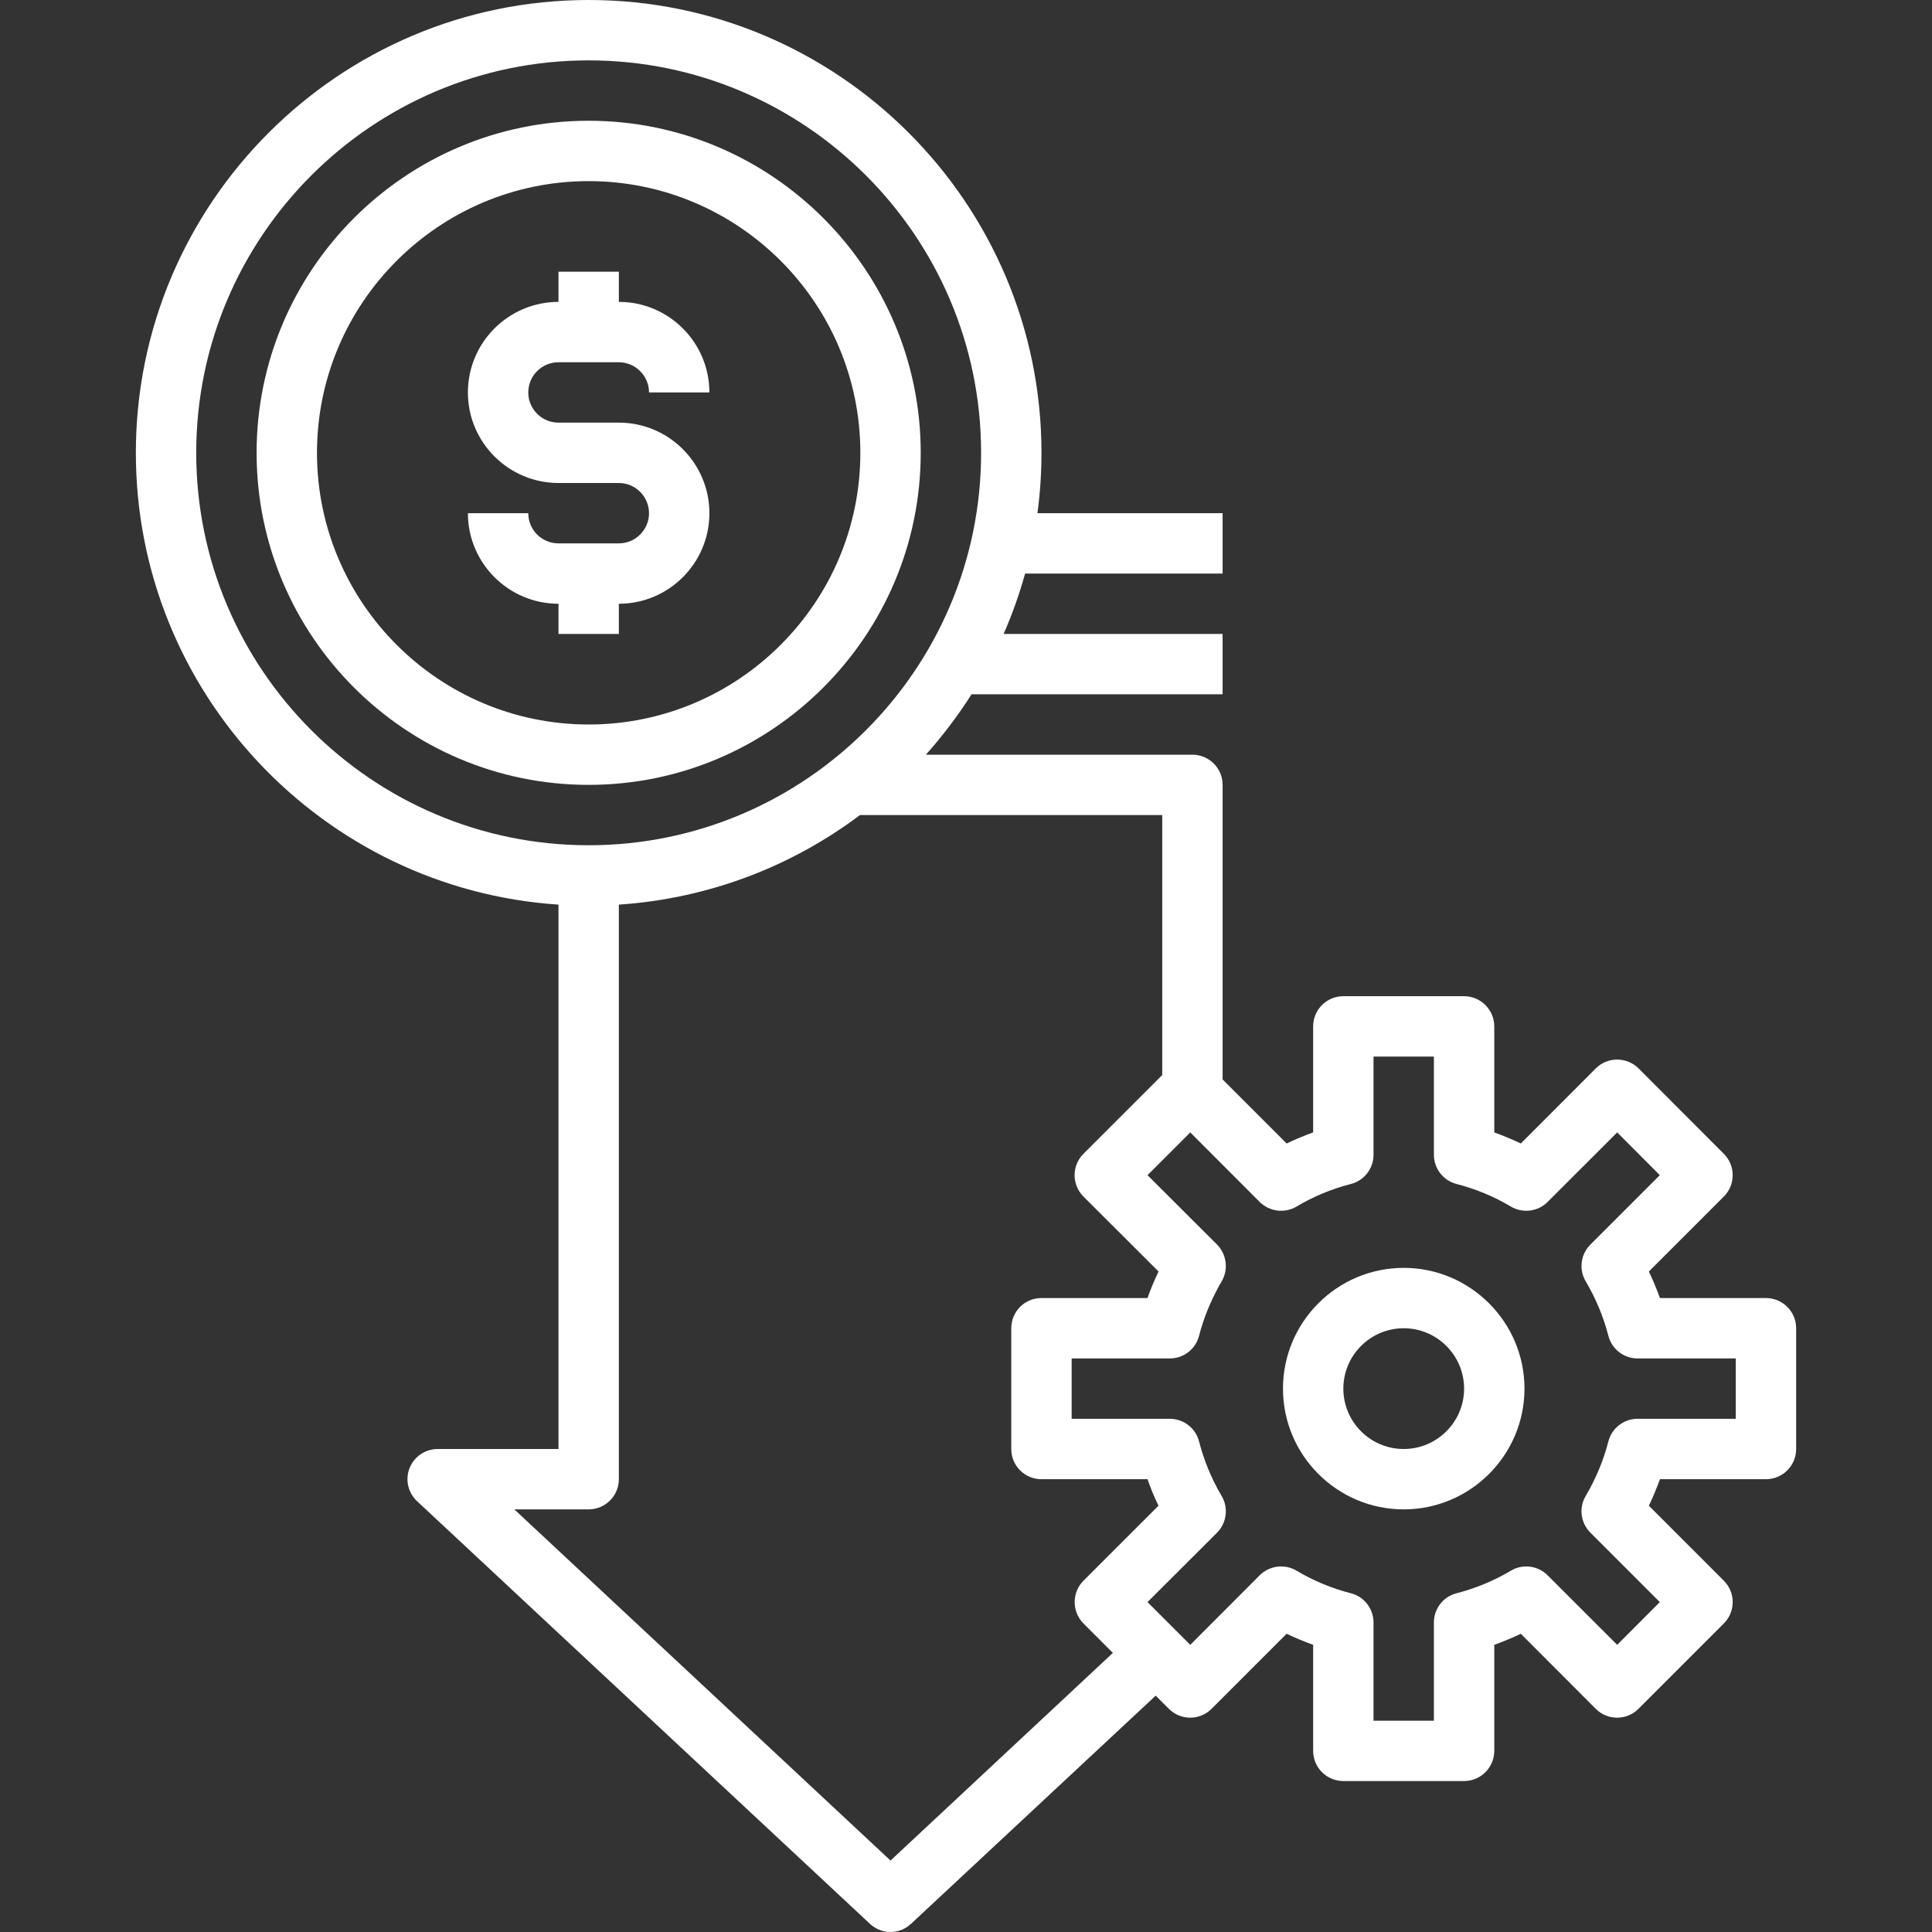 <svg xmlns="http://www.w3.org/2000/svg" xmlns:xlink="http://www.w3.org/1999/xlink" width="80" zoomAndPan="magnify" viewBox="0 0 60 60" height="80" preserveAspectRatio="xMidYMid meet" version="1.0"><rect x="0" y="0" width="60" height="60" fill="#333333" stroke="none"/><defs><clipPath id="0d9196969d"><path d="M 4.199 0 L 55.949 0 L 55.949 60 L 4.199 60 Z M 4.199 0 " clip-rule="nonzero"/></clipPath></defs><g clip-path="url(#0d9196969d)"><path fill="#ffffff" d="M 54.844 40.312 L 51.551 40.312 C 51.449 40.031 51.336 39.758 51.207 39.488 L 53.535 37.16 C 53.902 36.793 53.902 36.199 53.535 35.832 L 50.887 33.18 C 50.711 33.004 50.469 32.906 50.223 32.906 C 49.973 32.906 49.734 33.004 49.559 33.18 L 47.23 35.512 C 46.961 35.383 46.684 35.27 46.406 35.168 L 46.406 31.875 C 46.406 31.359 45.984 30.938 45.469 30.938 L 41.719 30.938 C 41.199 30.938 40.781 31.359 40.781 31.875 L 40.781 35.168 C 40.5 35.27 40.227 35.383 39.957 35.512 L 37.969 33.523 L 37.969 24.375 C 37.969 23.855 37.547 23.438 37.031 23.438 L 28.754 23.438 C 29.273 22.855 29.75 22.227 30.172 21.562 L 37.969 21.562 L 37.969 19.688 L 31.168 19.688 C 31.434 19.082 31.656 18.457 31.836 17.812 L 37.969 17.812 L 37.969 15.938 L 32.219 15.938 C 32.301 15.324 32.344 14.699 32.344 14.062 C 32.344 6.309 26.035 0 18.281 0 C 10.527 0 4.219 6.309 4.219 14.062 C 4.219 21.5 10.023 27.609 17.344 28.094 L 17.344 45 L 13.594 45 C 13.207 45 12.863 45.234 12.719 45.594 C 12.578 45.953 12.672 46.359 12.953 46.621 L 27.016 59.746 C 27.195 59.914 27.426 60 27.656 60 C 27.887 60 28.113 59.914 28.293 59.746 L 35.891 52.66 L 36.301 53.07 C 36.477 53.246 36.715 53.344 36.965 53.344 C 37.211 53.344 37.449 53.246 37.625 53.07 L 39.957 50.738 C 40.227 50.867 40.5 50.98 40.781 51.082 L 40.781 54.375 C 40.781 54.891 41.199 55.312 41.719 55.312 L 45.469 55.312 C 45.984 55.312 46.406 54.891 46.406 54.375 L 46.406 51.082 C 46.684 50.98 46.961 50.867 47.23 50.738 L 49.559 53.07 C 49.734 53.246 49.973 53.344 50.223 53.344 C 50.469 53.344 50.707 53.246 50.883 53.07 L 53.535 50.418 C 53.902 50.051 53.902 49.457 53.535 49.09 L 51.207 46.762 C 51.336 46.492 51.449 46.219 51.551 45.938 L 54.844 45.938 C 55.359 45.938 55.781 45.52 55.781 45 L 55.781 41.25 C 55.781 40.73 55.359 40.312 54.844 40.312 Z M 6.094 14.062 C 6.094 7.344 11.559 1.875 18.281 1.875 C 25 1.875 30.469 7.344 30.469 14.062 C 30.469 20.781 25 26.25 18.281 26.25 C 11.559 26.25 6.094 20.781 6.094 14.062 Z M 27.656 57.781 L 15.973 46.875 L 18.281 46.875 C 18.797 46.875 19.219 46.457 19.219 45.938 L 19.219 28.094 C 22.016 27.906 24.594 26.902 26.707 25.312 L 36.094 25.312 L 36.094 33.387 L 33.648 35.832 C 33.281 36.199 33.281 36.793 33.648 37.16 L 35.98 39.488 C 35.852 39.758 35.734 40.031 35.637 40.312 L 32.344 40.312 C 31.824 40.312 31.406 40.73 31.406 41.25 L 31.406 45 C 31.406 45.52 31.824 45.938 32.344 45.938 L 35.637 45.938 C 35.734 46.219 35.848 46.492 35.977 46.762 L 33.648 49.09 C 33.473 49.266 33.375 49.504 33.375 49.754 C 33.375 50.004 33.473 50.242 33.648 50.418 L 34.562 51.332 Z M 53.906 44.062 L 50.855 44.062 C 50.43 44.062 50.055 44.352 49.949 44.766 C 49.797 45.359 49.559 45.926 49.246 46.457 C 49.027 46.824 49.086 47.293 49.391 47.598 L 51.547 49.754 L 50.223 51.082 L 48.062 48.922 C 47.762 48.621 47.293 48.559 46.926 48.777 C 46.395 49.094 45.824 49.328 45.234 49.48 C 44.82 49.586 44.531 49.961 44.531 50.387 L 44.531 53.438 L 42.656 53.438 L 42.656 50.387 C 42.656 49.961 42.367 49.586 41.953 49.48 C 41.359 49.328 40.793 49.094 40.262 48.777 C 39.895 48.559 39.422 48.621 39.121 48.922 L 36.965 51.082 L 35.637 49.754 L 37.797 47.598 C 38.098 47.293 38.156 46.824 37.938 46.457 C 37.625 45.926 37.391 45.359 37.238 44.766 C 37.133 44.352 36.758 44.062 36.328 44.062 L 33.281 44.062 L 33.281 42.188 L 36.328 42.188 C 36.758 42.188 37.133 41.898 37.238 41.484 C 37.375 40.953 37.582 40.438 37.852 39.949 C 37.852 39.949 37.855 39.945 37.855 39.941 C 37.883 39.891 37.91 39.844 37.938 39.797 C 38.156 39.43 38.098 38.957 37.797 38.652 L 35.637 36.496 L 36.965 35.168 L 39.121 37.328 C 39.426 37.629 39.895 37.688 40.262 37.473 C 40.793 37.156 41.359 36.922 41.953 36.77 C 42.367 36.664 42.656 36.289 42.656 35.863 L 42.656 32.812 L 44.531 32.812 L 44.531 35.863 C 44.531 36.289 44.82 36.664 45.234 36.77 C 45.824 36.922 46.395 37.156 46.926 37.473 C 47.293 37.688 47.762 37.629 48.062 37.328 L 50.223 35.168 L 51.547 36.496 L 49.391 38.652 C 49.086 38.957 49.027 39.426 49.246 39.793 C 49.559 40.324 49.797 40.891 49.949 41.484 C 50.055 41.898 50.43 42.188 50.855 42.188 L 53.906 42.188 Z M 53.906 44.062 " fill-opacity="1" fill-rule="nonzero"/></g><path fill="#ffffff" d="M 43.594 39.375 C 41.523 39.375 39.844 41.059 39.844 43.125 C 39.844 45.191 41.523 46.875 43.594 46.875 C 45.66 46.875 47.344 45.191 47.344 43.125 C 47.344 41.059 45.66 39.375 43.594 39.375 Z M 43.594 45 C 42.559 45 41.719 44.16 41.719 43.125 C 41.719 42.09 42.559 41.25 43.594 41.25 C 44.625 41.25 45.469 42.09 45.469 43.125 C 45.469 44.16 44.625 45 43.594 45 Z M 43.594 45 " fill-opacity="1" fill-rule="nonzero"/><path fill="#ffffff" d="M 28.594 14.062 C 28.594 8.375 23.965 3.75 18.281 3.75 C 12.594 3.75 7.969 8.375 7.969 14.062 C 7.969 19.75 12.594 24.375 18.281 24.375 C 23.965 24.375 28.594 19.75 28.594 14.062 Z M 9.844 14.062 C 9.844 9.41 13.629 5.625 18.281 5.625 C 22.934 5.625 26.719 9.41 26.719 14.062 C 26.719 18.715 22.934 22.5 18.281 22.5 C 13.629 22.5 9.844 18.715 9.844 14.062 Z M 9.844 14.062 " fill-opacity="1" fill-rule="nonzero"/><path fill="#ffffff" d="M 19.219 19.688 L 19.219 18.75 C 20.77 18.75 22.031 17.488 22.031 15.938 C 22.031 14.387 20.77 13.125 19.219 13.125 L 17.344 13.125 C 16.824 13.125 16.406 12.703 16.406 12.188 C 16.406 11.672 16.824 11.25 17.344 11.25 L 19.219 11.25 C 19.734 11.25 20.156 11.672 20.156 12.188 L 22.031 12.188 C 22.031 10.637 20.77 9.375 19.219 9.375 L 19.219 8.438 L 17.344 8.438 L 17.344 9.375 C 15.793 9.375 14.531 10.637 14.531 12.188 C 14.531 13.738 15.793 15 17.344 15 L 19.219 15 C 19.734 15 20.156 15.422 20.156 15.938 C 20.156 16.453 19.734 16.875 19.219 16.875 L 17.344 16.875 C 16.824 16.875 16.406 16.453 16.406 15.938 L 14.531 15.938 C 14.531 17.488 15.793 18.75 17.344 18.75 L 17.344 19.688 Z M 19.219 19.688 " fill-opacity="1" fill-rule="nonzero"/></svg>